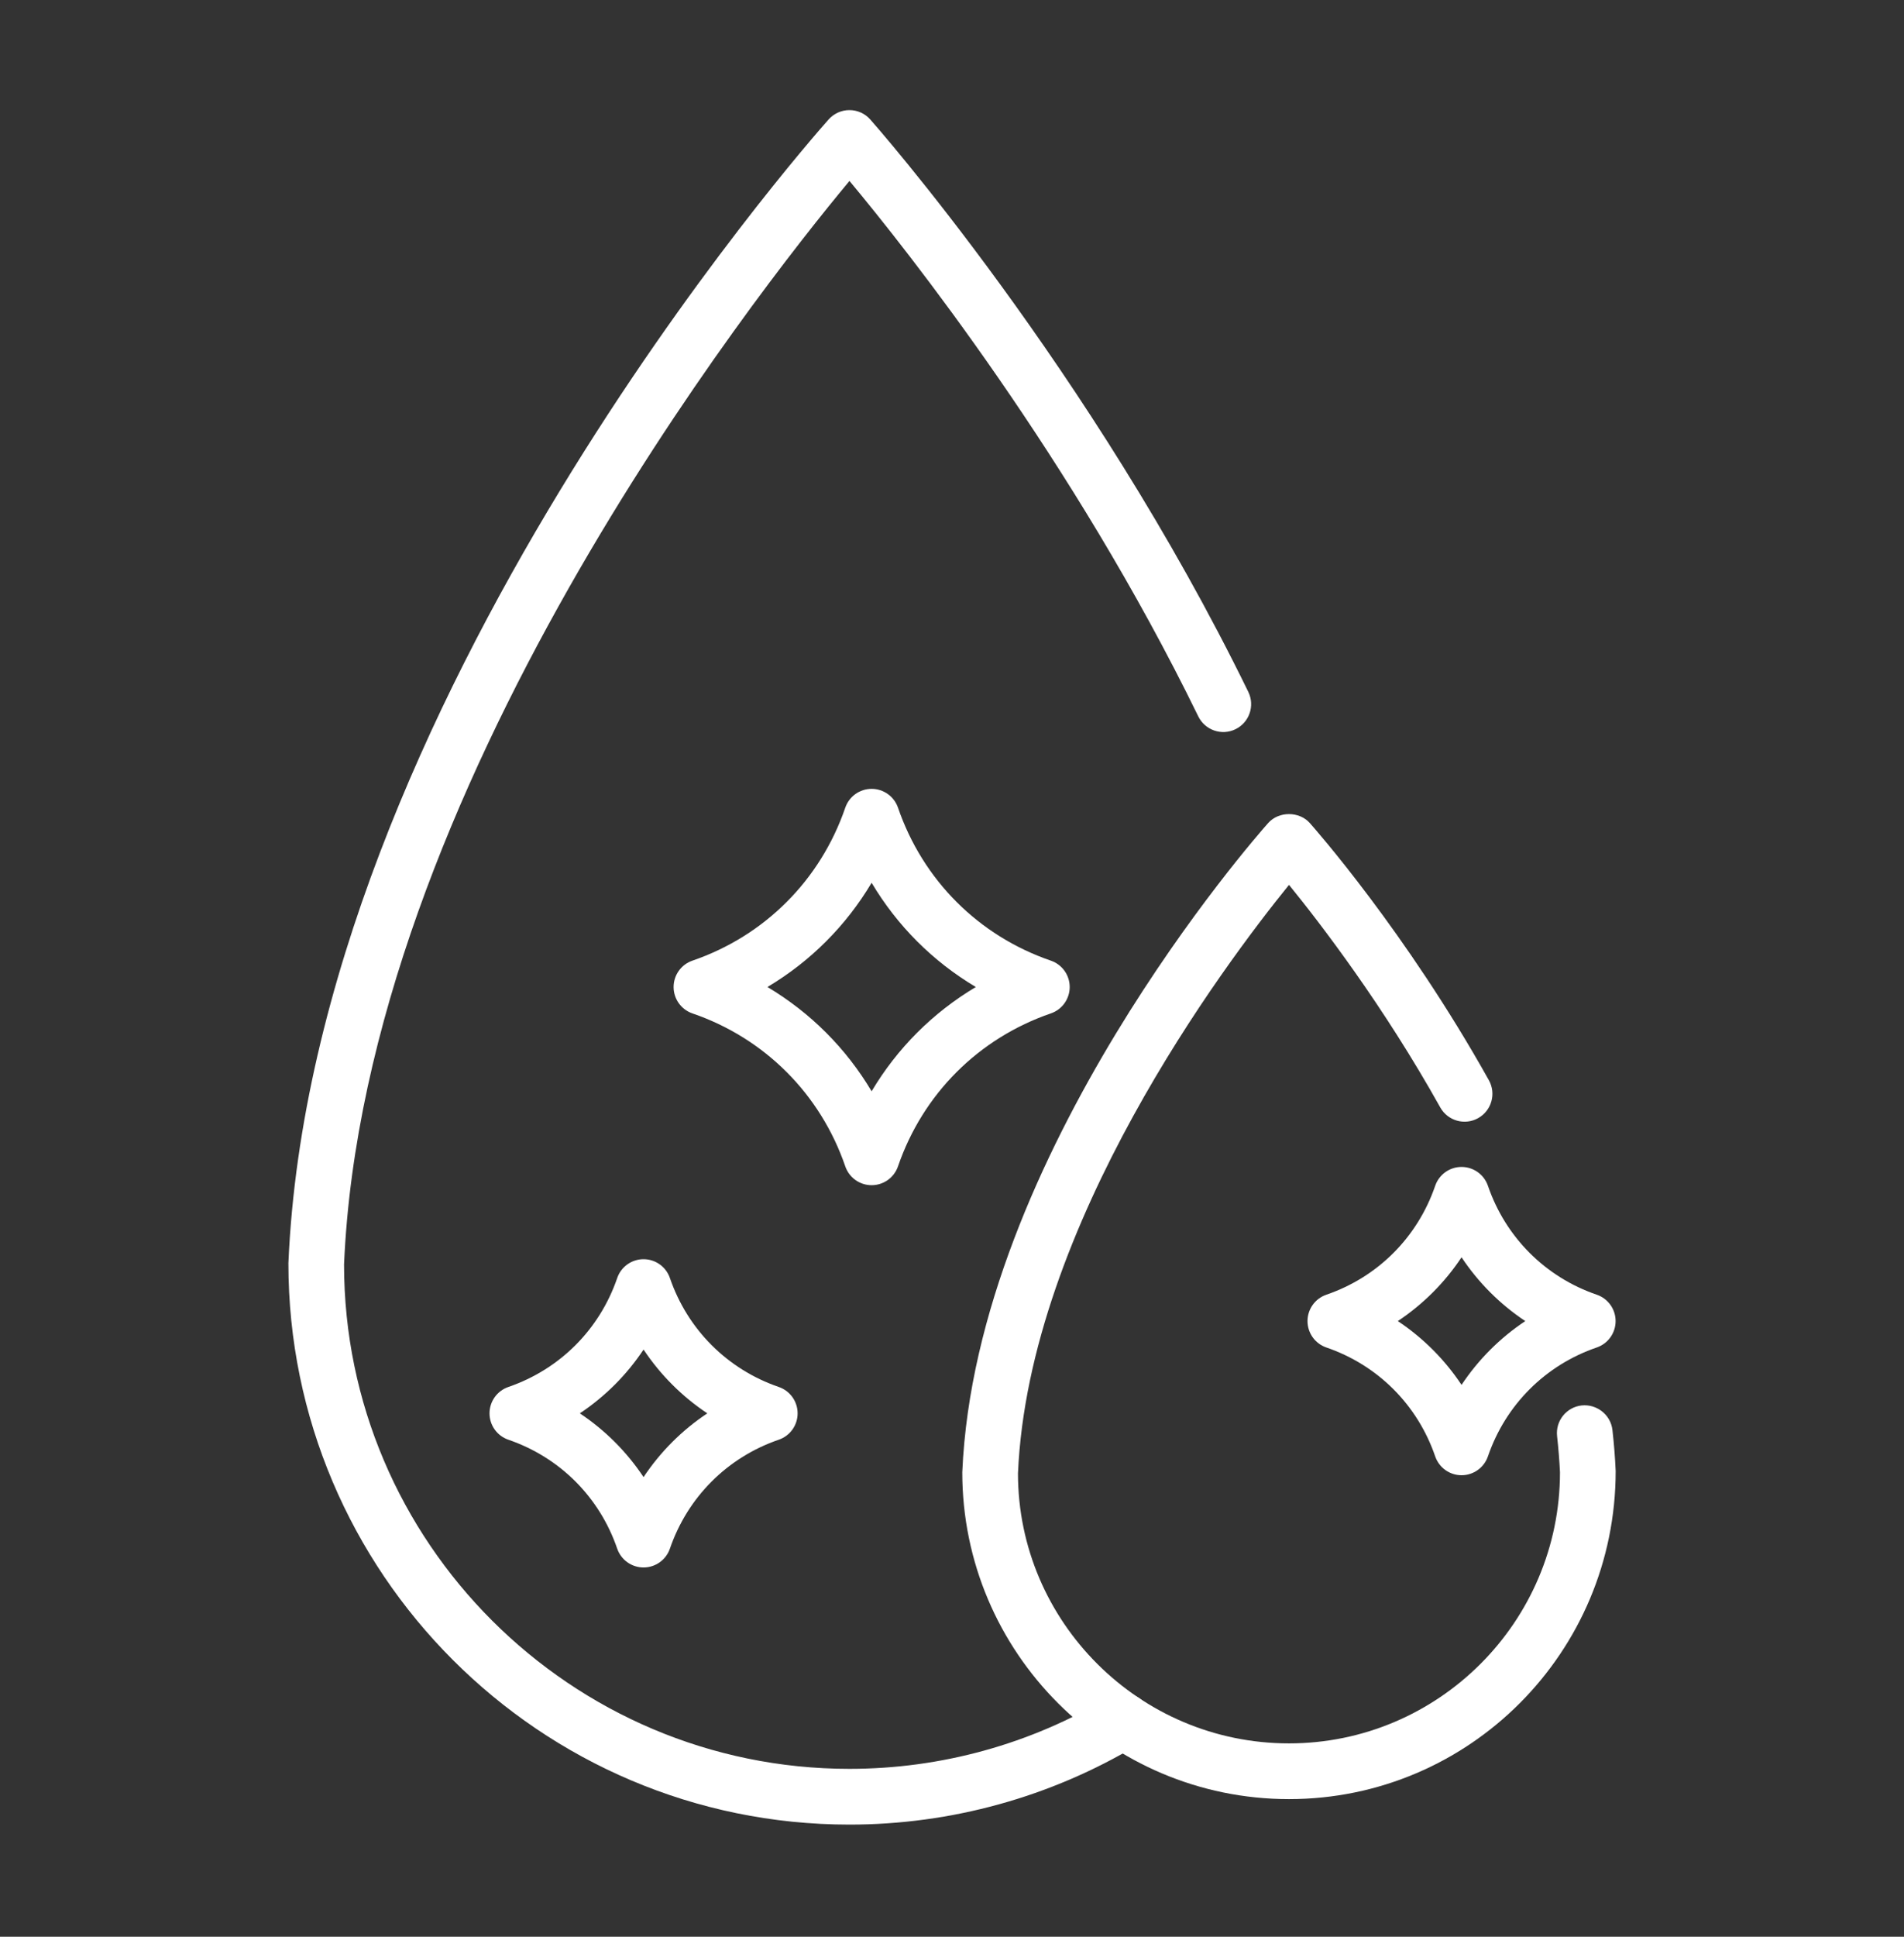<svg width="60" height="61" viewBox="0 0 60 61" fill="none" xmlns="http://www.w3.org/2000/svg">
<rect x="0" y="0" width="60" height="61" fill="#333333" stroke="none"/>
<path d="M26.768 57.468C17.019 57.468 9.088 49.536 9.088 39.787C9.839 22.234 25.448 4.508 26.112 3.762C26.279 3.574 26.518 3.468 26.768 3.468C27.018 3.468 27.257 3.574 27.423 3.762C27.493 3.839 34.386 11.64 39.338 21.793C39.55 22.229 39.369 22.755 38.934 22.967C38.5 23.181 37.973 22.998 37.761 22.563C33.805 14.454 28.586 7.878 26.769 5.699C23.769 9.302 11.48 24.932 10.842 39.825C10.843 48.569 17.987 55.712 26.768 55.712C29.653 55.712 32.481 54.931 34.946 53.452C35.361 53.204 35.901 53.338 36.15 53.754C36.399 54.169 36.264 54.708 35.848 54.958C33.111 56.599 29.971 57.468 26.768 57.468Z" fill="white"/>
<path d="M40.619 56.665C34.943 56.665 30.324 52.046 30.324 46.37C30.751 36.379 39.588 26.344 39.964 25.922C40.297 25.547 40.941 25.547 41.275 25.922C41.398 26.06 44.305 29.346 46.918 34.023C47.155 34.447 47.003 34.981 46.58 35.217C46.158 35.455 45.622 35.302 45.386 34.879C43.595 31.673 41.619 29.098 40.62 27.87C38.572 30.393 32.413 38.602 32.079 46.408C32.08 51.079 35.91 54.91 40.619 54.91C45.328 54.91 49.159 51.079 49.159 46.37C49.142 46.018 49.112 45.627 49.068 45.237C49.013 44.755 49.359 44.321 49.841 44.266C50.314 44.216 50.757 44.556 50.812 45.039C50.861 45.47 50.895 45.902 50.914 46.331C50.914 52.046 46.296 56.665 40.619 56.665Z" fill="white"/>
<path d="M20.28 49.369C19.905 49.369 19.572 49.131 19.45 48.777C18.893 47.153 17.642 45.902 16.018 45.345C15.664 45.223 15.426 44.89 15.426 44.515C15.426 44.141 15.664 43.807 16.018 43.685C17.642 43.127 18.893 41.876 19.45 40.253C19.572 39.898 19.905 39.66 20.28 39.66C20.655 39.66 20.988 39.898 21.11 40.252C21.668 41.876 22.919 43.127 24.543 43.685C24.897 43.807 25.135 44.14 25.135 44.515C25.135 44.89 24.897 45.223 24.542 45.345C22.919 45.902 21.668 47.153 21.11 48.777C20.988 49.131 20.655 49.369 20.28 49.369ZM18.272 44.515C19.069 45.045 19.75 45.727 20.28 46.523C20.811 45.726 21.492 45.045 22.289 44.515C21.492 43.984 20.811 43.303 20.28 42.506C19.75 43.303 19.069 43.984 18.272 44.515Z" fill="white"/>
<path d="M46.057 46.464C45.682 46.464 45.349 46.226 45.227 45.871C44.67 44.248 43.419 42.996 41.795 42.44C41.441 42.318 41.203 41.984 41.203 41.609C41.203 41.235 41.441 40.901 41.795 40.779C43.42 40.222 44.67 38.97 45.227 37.347C45.349 36.992 45.682 36.754 46.057 36.754C46.432 36.754 46.766 36.992 46.888 37.347C47.445 38.97 48.696 40.222 50.32 40.779C50.674 40.901 50.912 41.234 50.912 41.609C50.912 41.984 50.674 42.318 50.319 42.44C48.696 42.996 47.445 44.247 46.888 45.871C46.766 46.226 46.432 46.464 46.057 46.464ZM44.049 41.609C44.846 42.139 45.527 42.821 46.057 43.618C46.588 42.82 47.269 42.139 48.066 41.609C47.269 41.079 46.588 40.398 46.057 39.6C45.527 40.398 44.846 41.079 44.049 41.609Z" fill="white"/>
<path d="M27.467 37.329C27.092 37.329 26.759 37.091 26.637 36.736C25.854 34.457 24.098 32.7 21.819 31.918C21.465 31.796 21.227 31.462 21.227 31.087C21.227 30.712 21.465 30.379 21.819 30.257C24.098 29.476 25.854 27.719 26.637 25.438C26.759 25.084 27.092 24.846 27.467 24.846C27.842 24.846 28.176 25.084 28.298 25.438C29.081 27.719 30.837 29.475 33.116 30.257C33.471 30.379 33.709 30.712 33.709 31.087C33.709 31.462 33.471 31.796 33.116 31.918C30.837 32.701 29.081 34.456 28.298 36.736C28.176 37.091 27.842 37.329 27.467 37.329ZM24.184 31.087C25.537 31.893 26.662 33.017 27.467 34.371C28.272 33.017 29.398 31.893 30.751 31.087C29.397 30.282 28.272 29.158 27.467 27.804C26.662 29.158 25.537 30.282 24.184 31.087Z" fill="white"/>
</svg>
